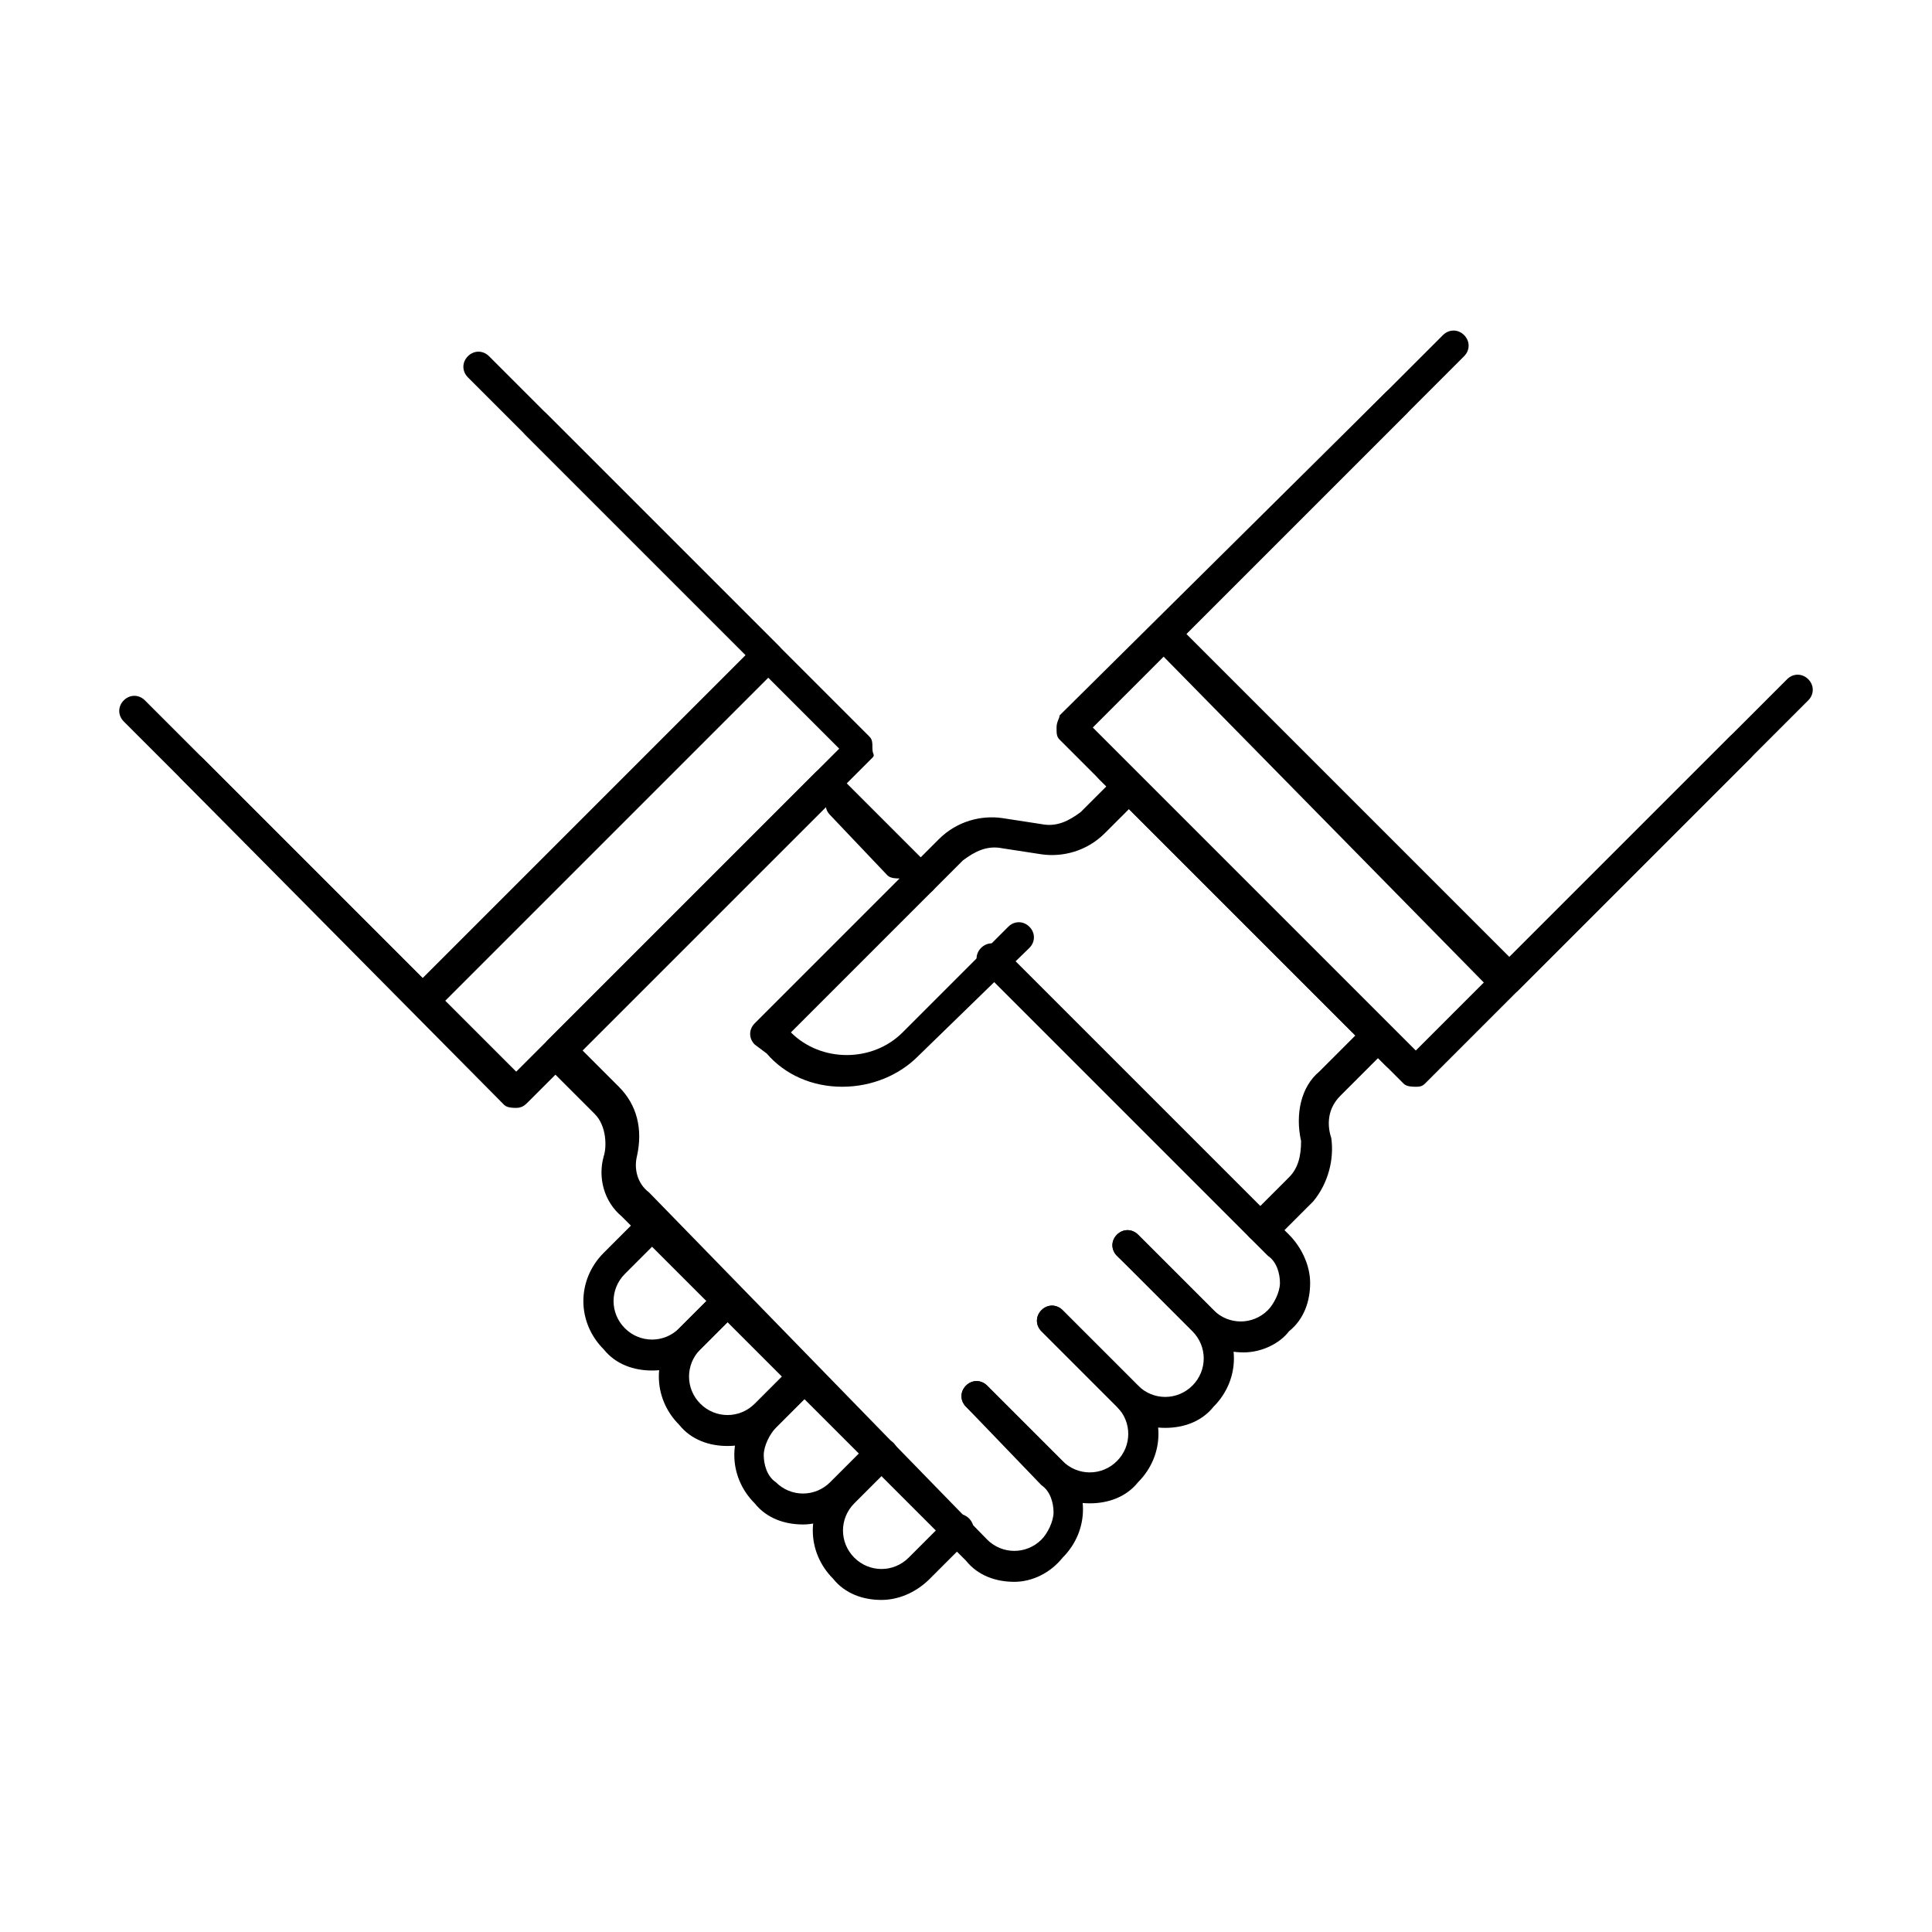 <svg xmlns="http://www.w3.org/2000/svg" width="64" height="64" viewBox="0 0 64 64" fill="none"><path d="M17.1 36.7C17 36.7 16.8 36.7 16.7 36.6L6 25.8C5.8 25.6 5.8 25.3 6 25.1C6.2 24.9 6.5 24.9 6.7 25.1L17.1 35.5L27.8 24.8L17.4 14.4C17.2 14.2 17.2 13.9 17.4 13.7C17.6 13.5 17.9 13.5 18.1 13.7L28.8 24.4C28.9 24.5 28.9 24.6 28.9 24.8C28.9 25 29 25 28.9 25.1L17.5 36.5C17.4 36.6 17.3 36.7 17.1 36.7Z" fill="black"></path><path d="M14.1 33.6C14 33.6 13.8 33.6 13.7 33.5L4.1 23.9C3.9 23.7 3.9 23.4 4.1 23.2C4.3 23 4.6 23 4.8 23.2L14 32.4L24.7 21.7L15.5 12.5C15.3 12.3 15.3 12 15.5 11.8C15.7 11.6 16 11.6 16.2 11.8L25.8 21.4C26 21.6 26 21.9 25.8 22.1L14.4 33.5C14.3 33.6 14.2 33.6 14.1 33.6ZM46.9 36C46.8 36 46.6 36 46.5 35.9L35.1 24.5C35 24.4 35 24.3 35 24.1C35 23.9 35.1 23.8 35.1 23.7L45.9 13C46.1 12.8 46.4 12.8 46.6 13C46.8 13.2 46.8 13.5 46.6 13.7L36.2 24.1L46.9 34.8L57.3 24.4C57.5 24.2 57.8 24.2 58 24.4C58.2 24.6 58.2 24.9 58 25.1L47.2 35.9C47.1 36 47 36 46.9 36Z" fill="black"></path><path d="M49.9 33C49.8 33 49.6 32.9 49.5 32.9L38.2 21.4C38 21.2 38 20.9 38.2 20.7L47.8 11.1C48 10.9 48.3 10.9 48.5 11.1C48.7 11.3 48.7 11.6 48.5 11.8L39.3 21L50 31.7L59.2 22.5C59.4 22.3 59.7 22.3 59.9 22.5C60.1 22.7 60.1 23 59.9 23.2L50.3 32.8C50.2 32.9 50 33 49.9 33ZM29.8 29.1C29.7 29.1 29.5 29.1 29.4 29L27.5 27C27.3 26.8 27.3 26.5 27.5 26.3C27.7 26.1 28 26.1 28.2 26.3L30.1 28.2C30.3 28.4 30.3 28.7 30.1 28.9C30 29 29.9 29.1 29.8 29.1ZM38.6 47.3C38 47.3 37.4 47.1 37 46.6L34.5 44.1C34.3 43.9 34.3 43.6 34.5 43.4C34.7 43.2 35 43.2 35.2 43.4L37.7 45.9C38.2 46.4 39 46.4 39.5 45.9C40 45.4 40 44.6 39.5 44.1L37 41.6C36.8 41.4 36.8 41.1 37 40.9C37.2 40.7 37.5 40.7 37.7 40.9L40.2 43.4C41.1 44.3 41.1 45.7 40.2 46.6C39.8 47.1 39.2 47.3 38.6 47.3Z" fill="black"></path><path d="M36.1 49.8C35.5 49.8 34.9 49.6 34.5 49.1L32 46.6C31.8 46.4 31.8 46.1 32 45.9C32.2 45.7 32.5 45.7 32.7 45.9L35.2 48.4C35.7 48.9 36.5 48.9 37 48.4C37.5 47.9 37.5 47.1 37 46.6L34.5 44.1C34.3 43.9 34.3 43.6 34.5 43.4C34.7 43.2 35 43.2 35.2 43.4L37.7 45.9C38.6 46.8 38.6 48.2 37.7 49.1C37.3 49.6 36.7 49.8 36.1 49.8ZM29.2 53C28.6 53 28 52.8 27.6 52.3C26.7 51.4 26.7 50 27.6 49.1L28.9 47.8C29.1 47.6 29.4 47.6 29.6 47.8C29.8 48 29.8 48.3 29.6 48.5L28.3 49.8C27.8 50.3 27.8 51.1 28.3 51.6C28.8 52.1 29.6 52.1 30.1 51.6L31.4 50.3C31.6 50.1 31.9 50.1 32.1 50.3C32.3 50.5 32.3 50.8 32.1 51L30.8 52.3C30.3 52.8 29.7 53 29.2 53Z" fill="black"></path><path d="M26.6 50.5C26 50.5 25.4 50.3 25 49.8C24.1 48.9 24.1 47.5 25 46.6L26.3 45.3C26.5 45.1 26.8 45.1 27 45.3C27.2 45.5 27.2 45.8 27 46L25.7 47.3C25.5 47.5 25.3 47.9 25.3 48.2C25.3 48.5 25.4 48.9 25.7 49.1C26.2 49.6 27 49.6 27.5 49.1L28.8 47.8C29 47.6 29.3 47.6 29.5 47.8C29.7 48 29.7 48.3 29.5 48.5L28.2 49.8C27.8 50.2 27.2 50.5 26.6 50.5Z" fill="black"></path><path d="M24.1 47.9C23.5 47.9 22.9 47.7 22.5 47.2C21.6 46.3 21.6 44.9 22.5 44L23.8 42.7C24 42.5 24.3 42.5 24.5 42.7C24.7 42.9 24.7 43.2 24.5 43.4L23.2 44.7C22.7 45.2 22.7 46 23.2 46.5C23.7 47 24.5 47 25 46.5L26.3 45.2C26.5 45 26.8 45 27 45.2C27.2 45.4 27.2 45.7 27 45.9L25.7 47.2C25.3 47.7 24.7 47.9 24.1 47.9Z" fill="black"></path><path d="M21.6 45.4C21 45.4 20.4 45.2 20 44.7C19.1 43.8 19.1 42.4 20 41.5L21.3 40.2C21.5 40 21.8 40 22 40.2C22.2 40.4 22.2 40.7 22 40.9L20.7 42.2C20.2 42.7 20.2 43.5 20.7 44C21.2 44.5 22 44.5 22.5 44L23.8 42.7C24 42.5 24.3 42.5 24.5 42.7C24.7 42.9 24.7 43.2 24.5 43.4L23.2 44.7C22.7 45.2 22.2 45.4 21.6 45.4ZM41.2 44.8C40.6 44.8 40 44.6 39.6 44.1L37 41.6C36.8 41.4 36.8 41.1 37 40.9C37.2 40.7 37.5 40.7 37.7 40.9L40.2 43.4C40.7 43.9 41.5 43.9 42 43.4C42.2 43.2 42.4 42.8 42.4 42.5C42.4 42.2 42.3 41.8 42 41.6L32.5 32.1C32.3 31.9 32.3 31.6 32.5 31.4C32.7 31.2 33 31.2 33.2 31.4L42.7 40.9C43.1 41.3 43.4 41.9 43.4 42.5C43.4 43.1 43.2 43.7 42.7 44.1C42.4 44.5 41.8 44.8 41.2 44.8Z" fill="black"></path><path d="M33.6 52.4C33 52.4 32.4 52.2 32 51.7L20.6 40.3C20 39.8 19.8 39 20 38.3C20.1 38 20.1 37.3 19.7 36.9L18.1 35.3C18 35.2 18 35.1 18 34.9C18 34.7 18.1 34.6 18.1 34.5L27 25.6C27.2 25.4 27.5 25.4 27.7 25.6L30.9 28.8C31.1 29 31.1 29.3 30.9 29.5C30.7 29.7 30.4 29.7 30.2 29.5L27.4 26.7L19.3 34.8L20.5 36C21.1 36.6 21.3 37.4 21.1 38.3C21 38.7 21.1 39.2 21.5 39.5L32.7 51C33.2 51.5 34 51.5 34.5 51C34.7 50.8 34.9 50.4 34.9 50.1C34.9 49.8 34.8 49.4 34.5 49.2L32 46.6C31.8 46.4 31.8 46.1 32 45.9C32.2 45.7 32.5 45.7 32.7 45.9L35.2 48.4C36.1 49.3 36.1 50.7 35.2 51.6C34.8 52.1 34.2 52.4 33.6 52.4ZM41.8 41.1C41.7 41.1 41.5 41.1 41.4 41C41.2 40.8 41.2 40.5 41.4 40.3L42.7 39C43 38.7 43.1 38.3 43.1 37.8C42.9 36.9 43.1 36 43.7 35.5L44.9 34.3L36.4 25.8C36.2 25.6 36.2 25.3 36.4 25.1C36.6 24.9 36.9 24.9 37.1 25.1L46 34C46.2 34.2 46.2 34.5 46 34.7L44.4 36.3C43.9 36.8 44 37.4 44.1 37.7C44.2 38.4 44 39.2 43.5 39.8L42.2 41.1C42.1 41 41.9 41.1 41.8 41.1Z" fill="black"></path><path d="M27.9 36C26.9 36 26 35.6 25.4 34.9L25 34.6C24.8 34.4 24.8 34.1 25 33.9L31.1 27.8C31.7 27.2 32.5 27 33.2 27.1L34.5 27.3C35 27.4 35.4 27.2 35.8 26.9L37 25.7C37.2 25.5 37.5 25.5 37.7 25.7L46.6 34.6C46.8 34.8 46.8 35.1 46.6 35.3C46.4 35.5 46.1 35.5 45.9 35.3L37.4 26.8L36.6 27.6C36 28.2 35.2 28.4 34.5 28.3L33.2 28.1C32.7 28 32.3 28.2 31.9 28.5L26.2 34.2C27.2 35.2 28.9 35.2 29.9 34.2L33.4 30.7C33.6 30.5 33.9 30.5 34.1 30.7C34.3 30.9 34.3 31.2 34.1 31.4L30.4 35C29.8 35.6 28.9 36 27.9 36Z" fill="black"></path></svg>